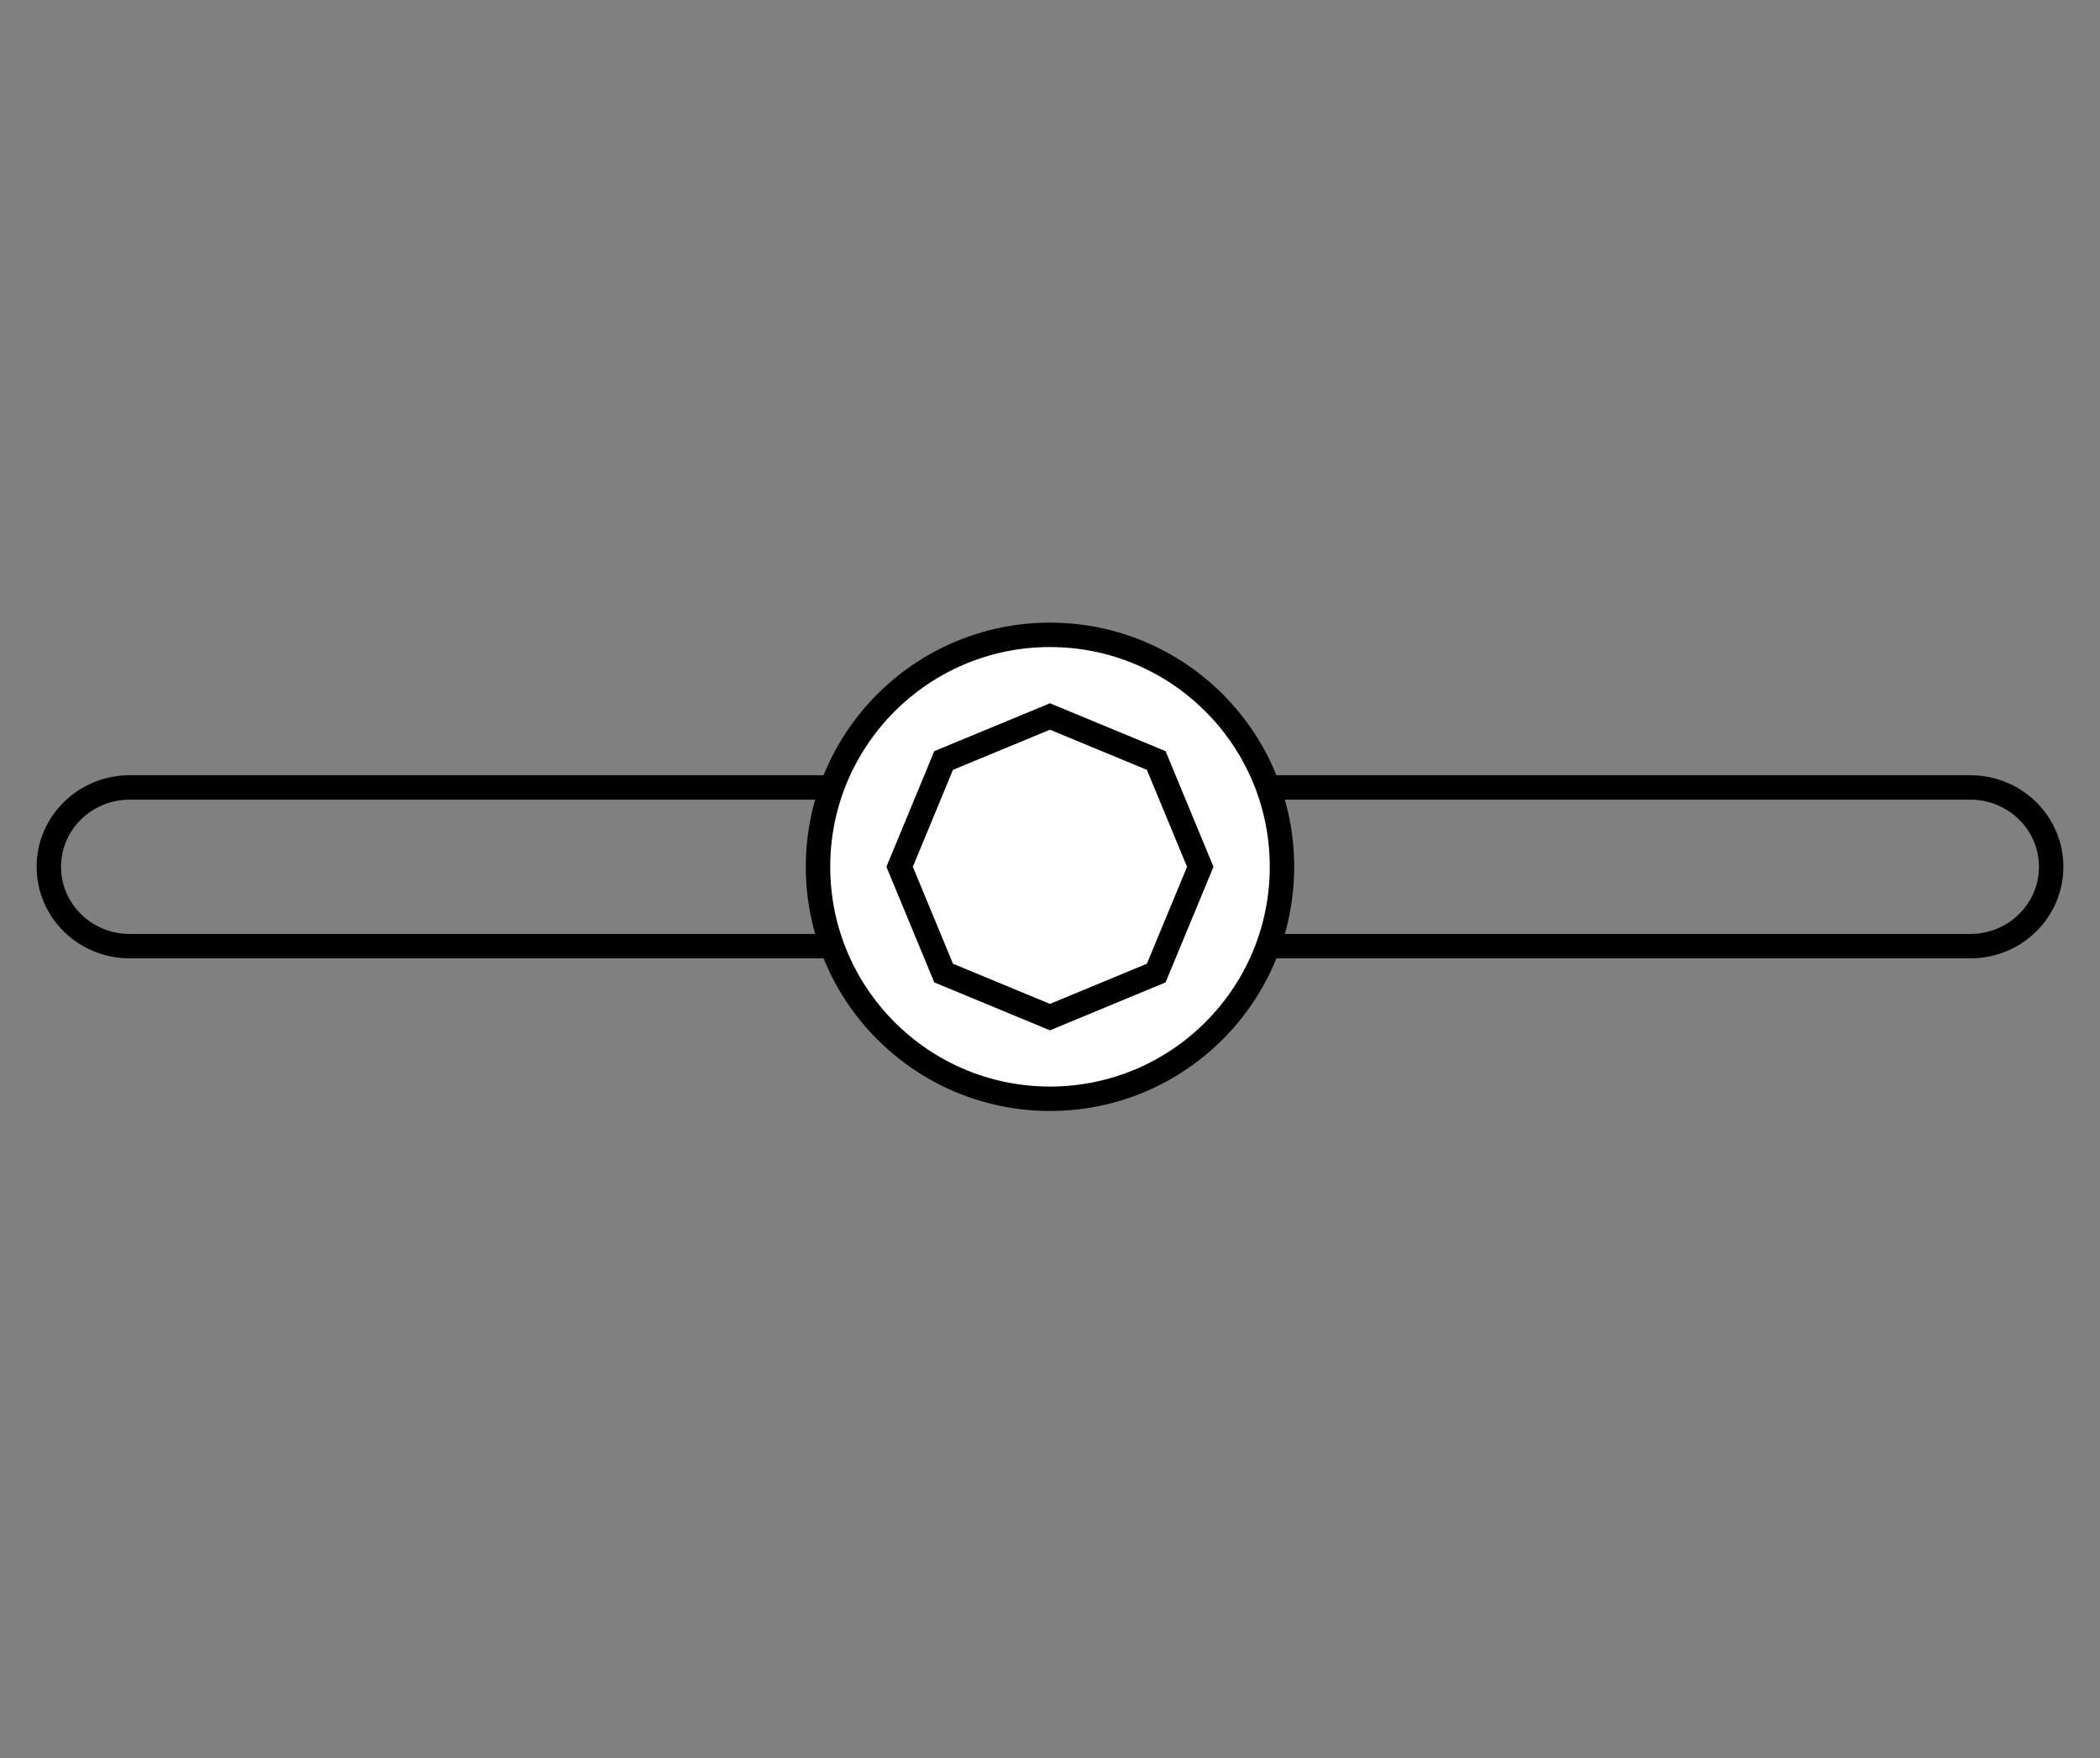 <svg width="43" height="36" viewBox="0 0 43 36" fill="none" xmlns="http://www.w3.org/2000/svg">
<rect x="0" y="0" width="43" height="36" fill="#808080" stroke="none"/>
<path d="M40.345 16.125H2.655C1.741 16.125 1 16.852 1 17.75C1 18.648 1.741 19.375 2.655 19.375H40.345C41.259 19.375 42 18.648 42 17.75C42 16.852 41.259 16.125 40.345 16.125Z" stroke="black" stroke-width="0.5"/>
<path d="M26.25 17.75C26.25 20.373 24.123 22.5 21.5 22.5C18.877 22.5 16.75 20.373 16.75 17.75C16.75 15.127 18.877 13 21.5 13C24.123 13 26.25 15.127 26.25 17.75Z" fill="white" stroke="black" stroke-width="0.5" stroke-miterlimit="10"/>
<path d="M21.499 14.672L19.322 15.573L18.421 17.75L19.322 19.926L21.499 20.828L23.675 19.926L24.577 17.75L23.675 15.573L21.499 14.672Z" stroke="black" stroke-width="0.5" stroke-miterlimit="10"/>
</svg>
